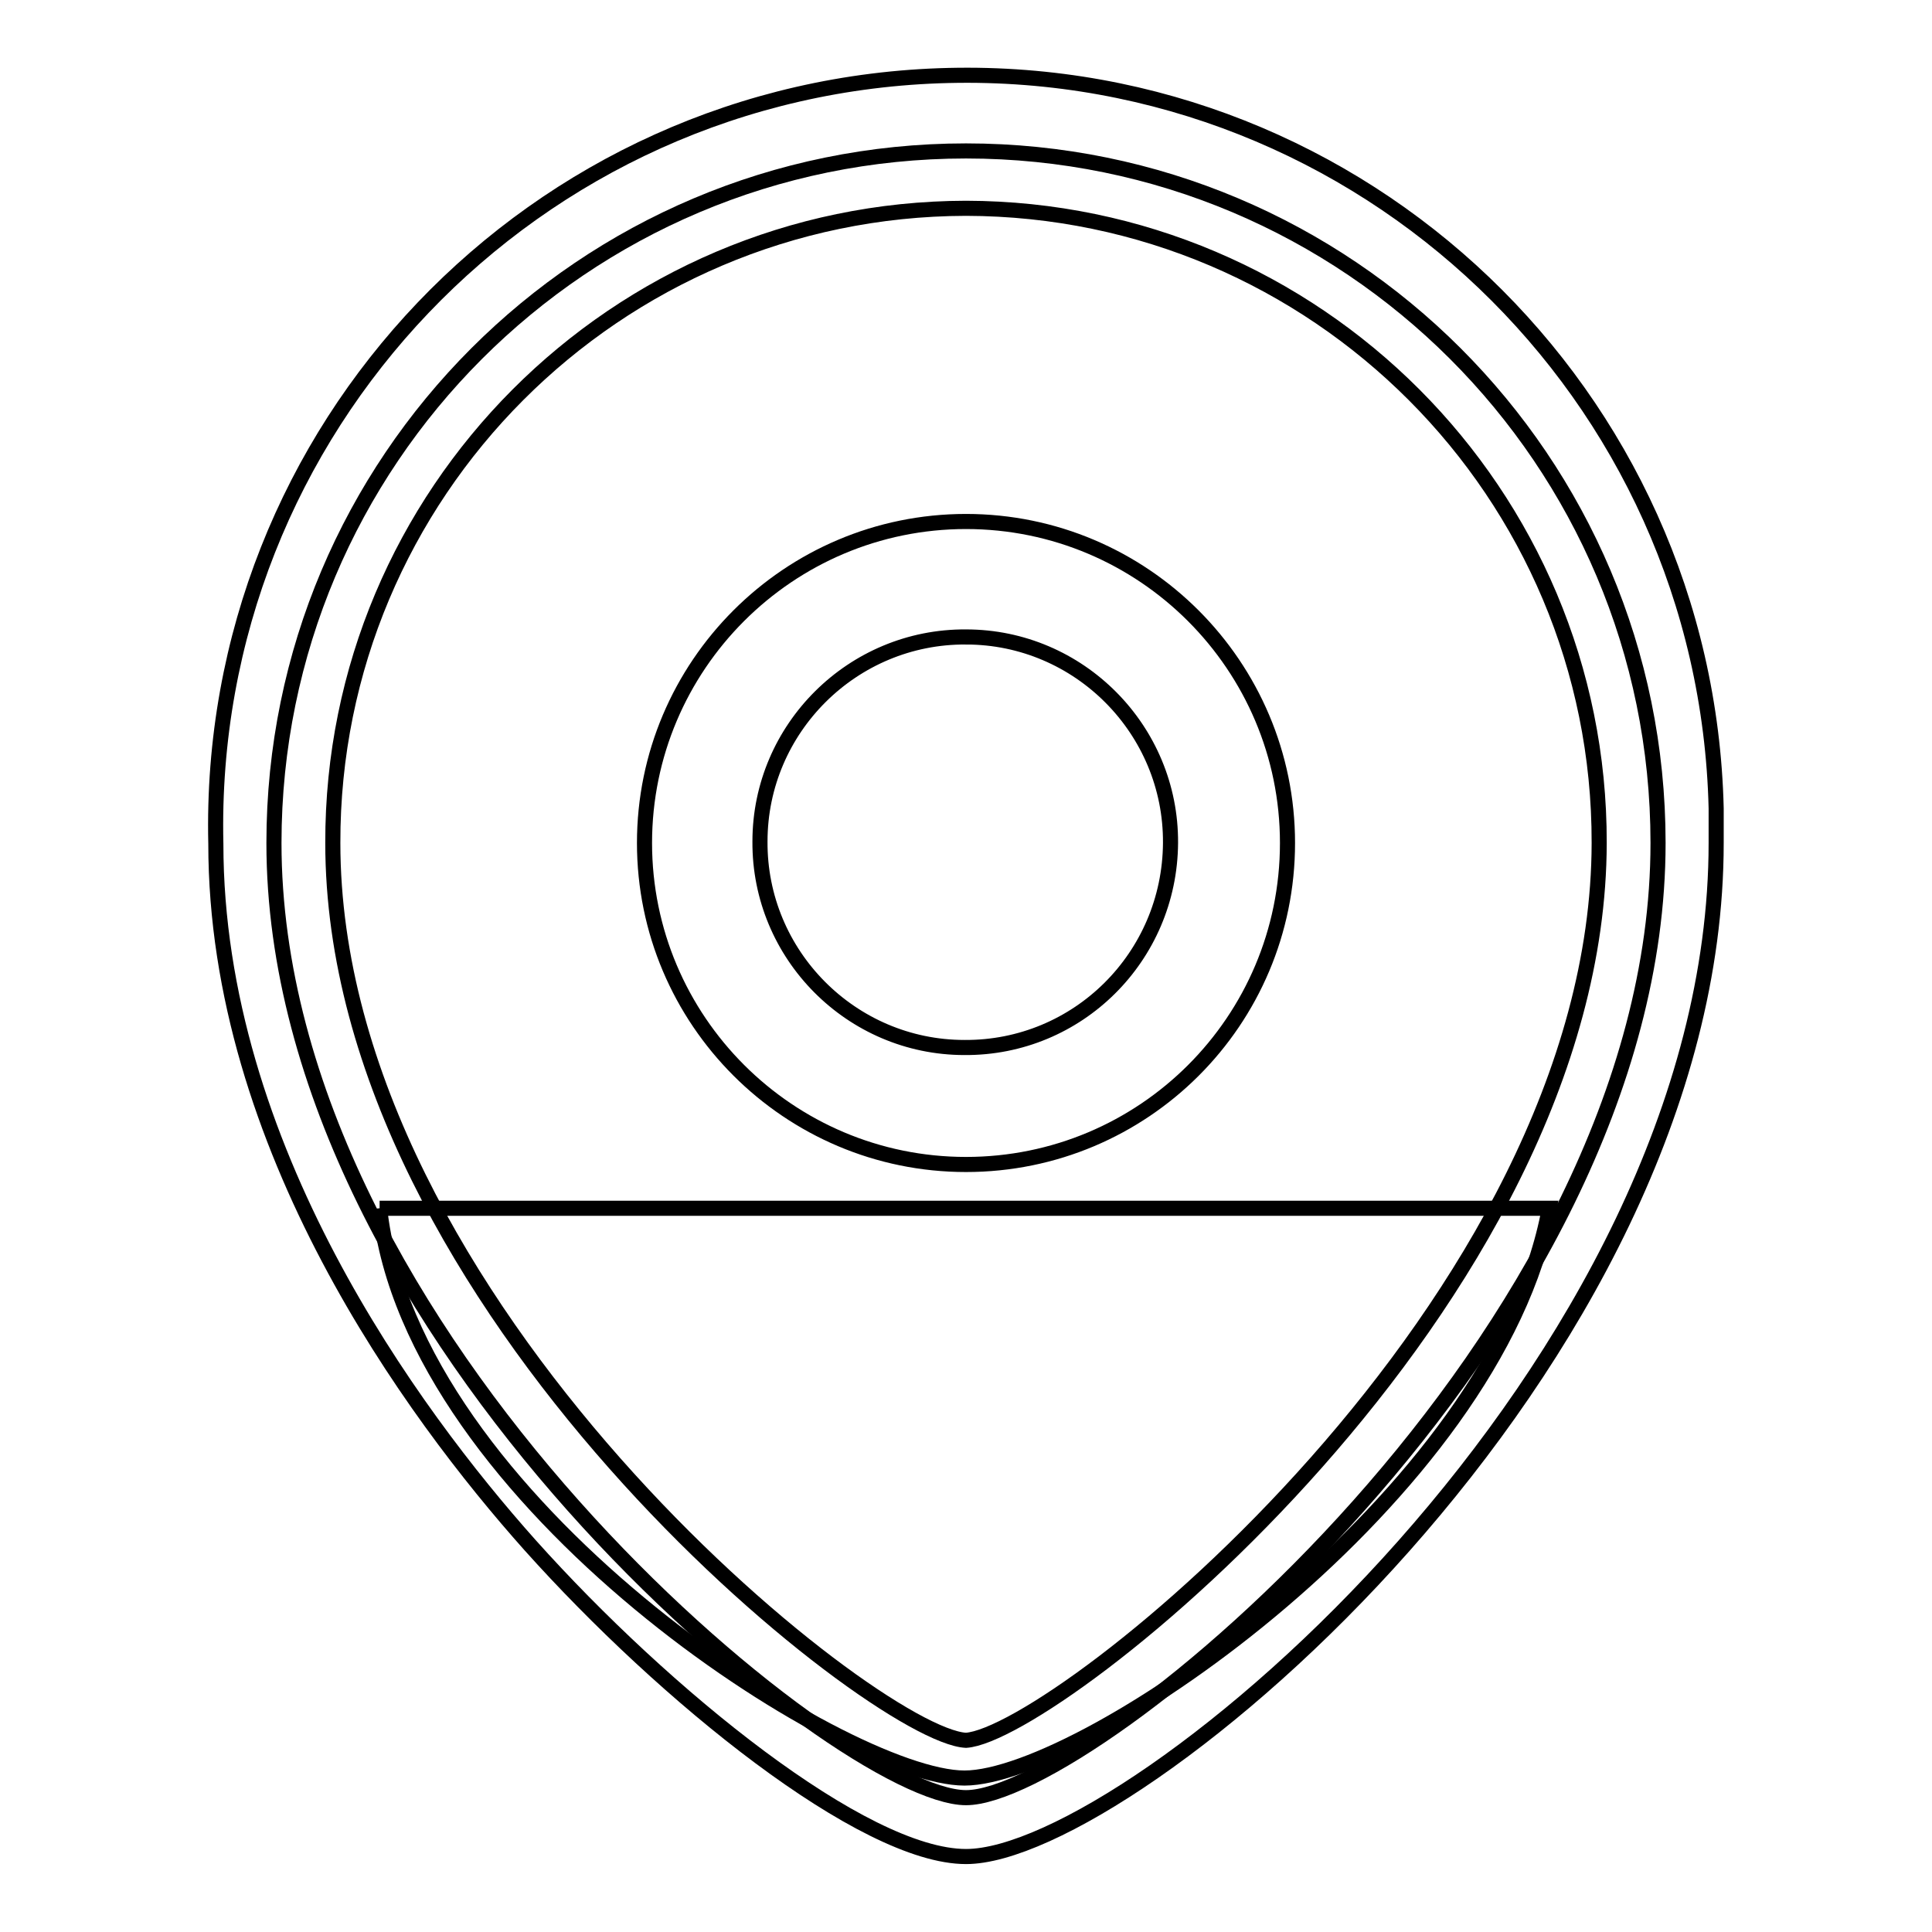 <?xml version="1.0" encoding="utf-8"?>
<!-- Svg Vector Icons : http://www.onlinewebfonts.com/icon -->
<!DOCTYPE svg PUBLIC "-//W3C//DTD SVG 1.1//EN" "http://www.w3.org/Graphics/SVG/1.1/DTD/svg11.dtd">
<svg version="1.1" xmlns="http://www.w3.org/2000/svg" xmlns:xlink="http://www.w3.org/1999/xlink" x="0px" y="0px" viewBox="0 0 256 256" enable-background="new 0 0 256 256" xml:space="preserve">
<g> <path stroke-width="2" fill-opacity="0" stroke="#000000"  d="M36.3,111.7c0-50.6,41-91.7,91.7-91.7c50.6,0,91.7,41,91.7,91.7c0,65.5-75.2,126.5-91.7,126.5 C111.5,238.2,36.3,177.2,36.3,111.7z"/> <path stroke-width="2" fill-opacity="0" stroke="#000000"  d="M50.3,160.1c4.2,38.9,61.7,75.5,77.5,75.5c15.8,0,70.5-37.3,77.5-75.5H50.3"/> <path stroke-width="2" fill-opacity="0" stroke="#000000"  d="M128,246c-13.6,0-39.9-21.3-57.8-41.3c-15.6-17.5-41.6-52.8-41.6-92.9C27.3,56.8,70.8,11.3,125.7,10 c54.9-1.3,100.4,42.2,101.7,97.1c0,1.5,0,3.1,0,4.6C227.4,181,150.2,246,128,246z M128,27.6C81.6,27.7,44,65.4,44.1,111.7l0,0 c0,61.3,71.7,118.3,83.9,118.9c12.1-0.8,83.8-57.8,83.9-118.9C212,65.4,174.4,27.7,128,27.6C128,27.6,128,27.6,128,27.6z"/> <path stroke-width="2" fill-opacity="0" stroke="#000000"  d="M128,154.3c-23.5,0-42.6-19.1-42.6-42.6c0-23.5,19.1-42.6,42.6-42.6c23.5,0,42.6,19.1,42.6,42.6 C170.6,135.3,151.5,154.3,128,154.3z M128,84.4c-15-0.1-27.3,12.1-27.3,27.1c-0.1,15,12.1,27.3,27.1,27.3c15,0.1,27.2-12,27.3-27.1 C155.2,96.7,143,84.4,128,84.4C128,84.3,128,84.3,128,84.4L128,84.4z"/></g>
</svg>